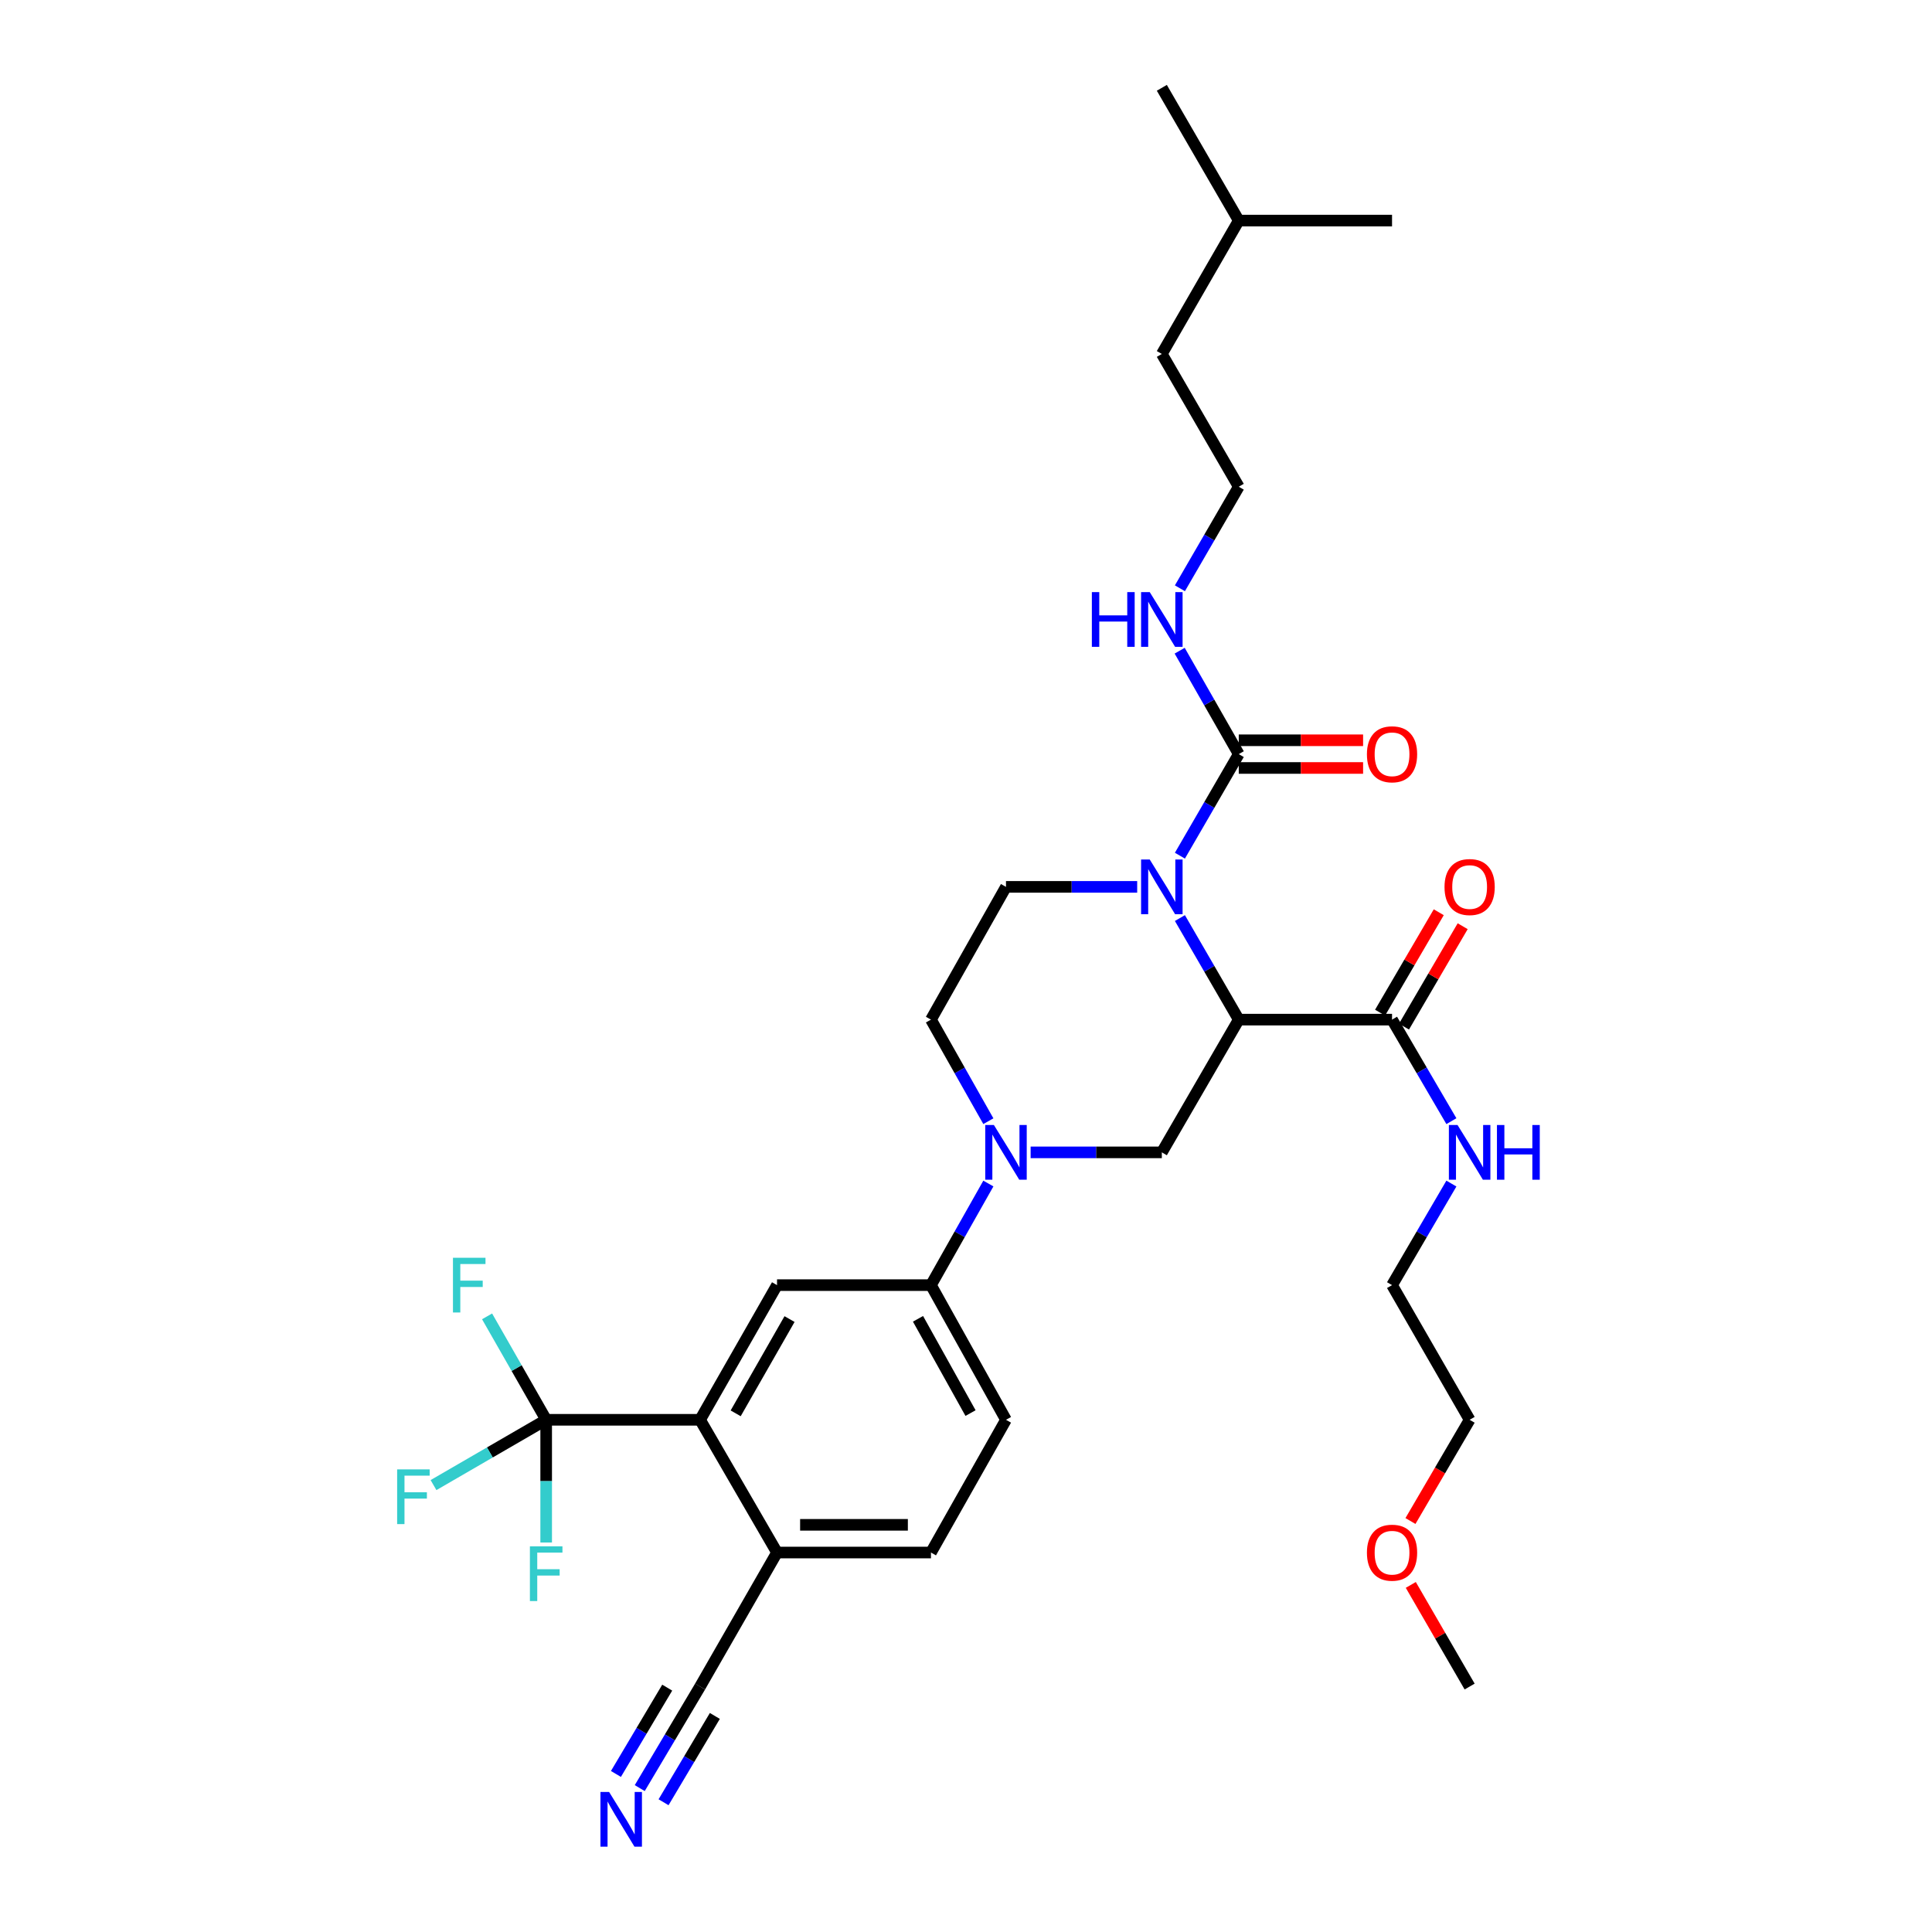 <?xml version='1.0' encoding='iso-8859-1'?>
<svg version='1.1' baseProfile='full'
              xmlns='http://www.w3.org/2000/svg'
                      xmlns:rdkit='http://www.rdkit.org/xml'
                      xmlns:xlink='http://www.w3.org/1999/xlink'
                  xml:space='preserve'
width='1000px' height='1000px' viewBox='0 0 1000 1000'>
<!-- END OF HEADER -->
<rect style='opacity:1.0;fill:#FFFFFF;stroke:none' width='1000' height='1000' x='0' y='0'> </rect>
<path class='bond-0' d='M 610.718,475.188 L 625.95,501.474' style='fill:none;fill-rule:evenodd;stroke:#0000FF;stroke-width:6px;stroke-linecap:butt;stroke-linejoin:miter;stroke-opacity:1' />
<path class='bond-0' d='M 625.95,501.474 L 641.182,527.76' style='fill:none;fill-rule:evenodd;stroke:#000000;stroke-width:6px;stroke-linecap:butt;stroke-linejoin:miter;stroke-opacity:1' />
<path class='bond-2' d='M 610.719,442.897 L 625.951,416.615' style='fill:none;fill-rule:evenodd;stroke:#0000FF;stroke-width:6px;stroke-linecap:butt;stroke-linejoin:miter;stroke-opacity:1' />
<path class='bond-2' d='M 625.951,416.615 L 641.182,390.333' style='fill:none;fill-rule:evenodd;stroke:#000000;stroke-width:6px;stroke-linecap:butt;stroke-linejoin:miter;stroke-opacity:1' />
<path class='bond-9' d='M 588.606,459.043 L 554.651,459.043' style='fill:none;fill-rule:evenodd;stroke:#0000FF;stroke-width:6px;stroke-linecap:butt;stroke-linejoin:miter;stroke-opacity:1' />
<path class='bond-9' d='M 554.651,459.043 L 520.697,459.043' style='fill:none;fill-rule:evenodd;stroke:#000000;stroke-width:6px;stroke-linecap:butt;stroke-linejoin:miter;stroke-opacity:1' />
<path class='bond-4' d='M 641.182,527.76 L 601.363,596.462' style='fill:none;fill-rule:evenodd;stroke:#000000;stroke-width:6px;stroke-linecap:butt;stroke-linejoin:miter;stroke-opacity:1' />
<path class='bond-6' d='M 641.182,527.76 L 720.517,527.76' style='fill:none;fill-rule:evenodd;stroke:#000000;stroke-width:6px;stroke-linecap:butt;stroke-linejoin:miter;stroke-opacity:1' />
<path class='bond-1' d='M 511.576,580.329 L 496.717,554.045' style='fill:none;fill-rule:evenodd;stroke:#0000FF;stroke-width:6px;stroke-linecap:butt;stroke-linejoin:miter;stroke-opacity:1' />
<path class='bond-1' d='M 496.717,554.045 L 481.858,527.76' style='fill:none;fill-rule:evenodd;stroke:#000000;stroke-width:6px;stroke-linecap:butt;stroke-linejoin:miter;stroke-opacity:1' />
<path class='bond-8' d='M 511.578,612.595 L 496.718,638.888' style='fill:none;fill-rule:evenodd;stroke:#0000FF;stroke-width:6px;stroke-linecap:butt;stroke-linejoin:miter;stroke-opacity:1' />
<path class='bond-8' d='M 496.718,638.888 L 481.858,665.18' style='fill:none;fill-rule:evenodd;stroke:#000000;stroke-width:6px;stroke-linecap:butt;stroke-linejoin:miter;stroke-opacity:1' />
<path class='bond-32' d='M 533.454,596.462 L 567.408,596.462' style='fill:none;fill-rule:evenodd;stroke:#0000FF;stroke-width:6px;stroke-linecap:butt;stroke-linejoin:miter;stroke-opacity:1' />
<path class='bond-32' d='M 567.408,596.462 L 601.363,596.462' style='fill:none;fill-rule:evenodd;stroke:#000000;stroke-width:6px;stroke-linecap:butt;stroke-linejoin:miter;stroke-opacity:1' />
<path class='bond-14' d='M 641.182,397.502 L 673.358,397.502' style='fill:none;fill-rule:evenodd;stroke:#000000;stroke-width:6px;stroke-linecap:butt;stroke-linejoin:miter;stroke-opacity:1' />
<path class='bond-14' d='M 673.358,397.502 L 705.534,397.502' style='fill:none;fill-rule:evenodd;stroke:#FF0000;stroke-width:6px;stroke-linecap:butt;stroke-linejoin:miter;stroke-opacity:1' />
<path class='bond-14' d='M 641.182,383.164 L 673.358,383.164' style='fill:none;fill-rule:evenodd;stroke:#000000;stroke-width:6px;stroke-linecap:butt;stroke-linejoin:miter;stroke-opacity:1' />
<path class='bond-14' d='M 673.358,383.164 L 705.534,383.164' style='fill:none;fill-rule:evenodd;stroke:#FF0000;stroke-width:6px;stroke-linecap:butt;stroke-linejoin:miter;stroke-opacity:1' />
<path class='bond-16' d='M 641.182,390.333 L 625.89,363.568' style='fill:none;fill-rule:evenodd;stroke:#000000;stroke-width:6px;stroke-linecap:butt;stroke-linejoin:miter;stroke-opacity:1' />
<path class='bond-16' d='M 625.89,363.568 L 610.599,336.802' style='fill:none;fill-rule:evenodd;stroke:#0000FF;stroke-width:6px;stroke-linecap:butt;stroke-linejoin:miter;stroke-opacity:1' />
<path class='bond-3' d='M 282.698,734.885 L 362.36,734.885' style='fill:none;fill-rule:evenodd;stroke:#000000;stroke-width:6px;stroke-linecap:butt;stroke-linejoin:miter;stroke-opacity:1' />
<path class='bond-19' d='M 282.698,734.885 L 267.403,708.116' style='fill:none;fill-rule:evenodd;stroke:#000000;stroke-width:6px;stroke-linecap:butt;stroke-linejoin:miter;stroke-opacity:1' />
<path class='bond-19' d='M 267.403,708.116 L 252.108,681.347' style='fill:none;fill-rule:evenodd;stroke:#33CCCC;stroke-width:6px;stroke-linecap:butt;stroke-linejoin:miter;stroke-opacity:1' />
<path class='bond-20' d='M 282.698,734.885 L 253.542,751.783' style='fill:none;fill-rule:evenodd;stroke:#000000;stroke-width:6px;stroke-linecap:butt;stroke-linejoin:miter;stroke-opacity:1' />
<path class='bond-20' d='M 253.542,751.783 L 224.386,768.681' style='fill:none;fill-rule:evenodd;stroke:#33CCCC;stroke-width:6px;stroke-linecap:butt;stroke-linejoin:miter;stroke-opacity:1' />
<path class='bond-21' d='M 282.698,734.885 L 282.698,766.64' style='fill:none;fill-rule:evenodd;stroke:#000000;stroke-width:6px;stroke-linecap:butt;stroke-linejoin:miter;stroke-opacity:1' />
<path class='bond-21' d='M 282.698,766.64 L 282.698,798.396' style='fill:none;fill-rule:evenodd;stroke:#33CCCC;stroke-width:6px;stroke-linecap:butt;stroke-linejoin:miter;stroke-opacity:1' />
<path class='bond-5' d='M 362.36,734.885 L 402.187,665.18' style='fill:none;fill-rule:evenodd;stroke:#000000;stroke-width:6px;stroke-linecap:butt;stroke-linejoin:miter;stroke-opacity:1' />
<path class='bond-5' d='M 380.783,731.542 L 408.662,682.748' style='fill:none;fill-rule:evenodd;stroke:#000000;stroke-width:6px;stroke-linecap:butt;stroke-linejoin:miter;stroke-opacity:1' />
<path class='bond-33' d='M 362.36,734.885 L 402.187,803.587' style='fill:none;fill-rule:evenodd;stroke:#000000;stroke-width:6px;stroke-linecap:butt;stroke-linejoin:miter;stroke-opacity:1' />
<path class='bond-15' d='M 726.707,531.378 L 741.893,505.394' style='fill:none;fill-rule:evenodd;stroke:#000000;stroke-width:6px;stroke-linecap:butt;stroke-linejoin:miter;stroke-opacity:1' />
<path class='bond-15' d='M 741.893,505.394 L 757.079,479.41' style='fill:none;fill-rule:evenodd;stroke:#FF0000;stroke-width:6px;stroke-linecap:butt;stroke-linejoin:miter;stroke-opacity:1' />
<path class='bond-15' d='M 714.328,524.143 L 729.514,498.159' style='fill:none;fill-rule:evenodd;stroke:#000000;stroke-width:6px;stroke-linecap:butt;stroke-linejoin:miter;stroke-opacity:1' />
<path class='bond-15' d='M 729.514,498.159 L 744.7,472.175' style='fill:none;fill-rule:evenodd;stroke:#FF0000;stroke-width:6px;stroke-linecap:butt;stroke-linejoin:miter;stroke-opacity:1' />
<path class='bond-22' d='M 720.517,527.76 L 735.878,554.037' style='fill:none;fill-rule:evenodd;stroke:#000000;stroke-width:6px;stroke-linecap:butt;stroke-linejoin:miter;stroke-opacity:1' />
<path class='bond-22' d='M 735.878,554.037 L 751.238,580.313' style='fill:none;fill-rule:evenodd;stroke:#0000FF;stroke-width:6px;stroke-linecap:butt;stroke-linejoin:miter;stroke-opacity:1' />
<path class='bond-7' d='M 402.187,665.18 L 481.858,665.18' style='fill:none;fill-rule:evenodd;stroke:#000000;stroke-width:6px;stroke-linecap:butt;stroke-linejoin:miter;stroke-opacity:1' />
<path class='bond-17' d='M 481.858,665.18 L 520.697,734.885' style='fill:none;fill-rule:evenodd;stroke:#000000;stroke-width:6px;stroke-linecap:butt;stroke-linejoin:miter;stroke-opacity:1' />
<path class='bond-17' d='M 475.159,682.614 L 502.346,731.408' style='fill:none;fill-rule:evenodd;stroke:#000000;stroke-width:6px;stroke-linecap:butt;stroke-linejoin:miter;stroke-opacity:1' />
<path class='bond-13' d='M 520.697,459.043 L 481.858,527.76' style='fill:none;fill-rule:evenodd;stroke:#000000;stroke-width:6px;stroke-linecap:butt;stroke-linejoin:miter;stroke-opacity:1' />
<path class='bond-10' d='M 331.131,925.517 L 346.746,899.237' style='fill:none;fill-rule:evenodd;stroke:#0000FF;stroke-width:6px;stroke-linecap:butt;stroke-linejoin:miter;stroke-opacity:1' />
<path class='bond-10' d='M 346.746,899.237 L 362.36,872.958' style='fill:none;fill-rule:evenodd;stroke:#000000;stroke-width:6px;stroke-linecap:butt;stroke-linejoin:miter;stroke-opacity:1' />
<path class='bond-10' d='M 343.457,932.841 L 356.729,910.503' style='fill:none;fill-rule:evenodd;stroke:#0000FF;stroke-width:6px;stroke-linecap:butt;stroke-linejoin:miter;stroke-opacity:1' />
<path class='bond-10' d='M 356.729,910.503 L 370.002,888.165' style='fill:none;fill-rule:evenodd;stroke:#000000;stroke-width:6px;stroke-linecap:butt;stroke-linejoin:miter;stroke-opacity:1' />
<path class='bond-10' d='M 318.805,918.193 L 332.077,895.855' style='fill:none;fill-rule:evenodd;stroke:#0000FF;stroke-width:6px;stroke-linecap:butt;stroke-linejoin:miter;stroke-opacity:1' />
<path class='bond-10' d='M 332.077,895.855 L 345.35,873.518' style='fill:none;fill-rule:evenodd;stroke:#000000;stroke-width:6px;stroke-linecap:butt;stroke-linejoin:miter;stroke-opacity:1' />
<path class='bond-11' d='M 362.36,872.958 L 402.187,803.587' style='fill:none;fill-rule:evenodd;stroke:#000000;stroke-width:6px;stroke-linecap:butt;stroke-linejoin:miter;stroke-opacity:1' />
<path class='bond-12' d='M 402.187,803.587 L 481.858,803.587' style='fill:none;fill-rule:evenodd;stroke:#000000;stroke-width:6px;stroke-linecap:butt;stroke-linejoin:miter;stroke-opacity:1' />
<path class='bond-12' d='M 414.138,789.249 L 469.907,789.249' style='fill:none;fill-rule:evenodd;stroke:#000000;stroke-width:6px;stroke-linecap:butt;stroke-linejoin:miter;stroke-opacity:1' />
<path class='bond-23' d='M 610.719,304.49 L 625.951,278.208' style='fill:none;fill-rule:evenodd;stroke:#0000FF;stroke-width:6px;stroke-linecap:butt;stroke-linejoin:miter;stroke-opacity:1' />
<path class='bond-23' d='M 625.951,278.208 L 641.182,251.926' style='fill:none;fill-rule:evenodd;stroke:#000000;stroke-width:6px;stroke-linecap:butt;stroke-linejoin:miter;stroke-opacity:1' />
<path class='bond-18' d='M 520.697,734.885 L 481.858,803.587' style='fill:none;fill-rule:evenodd;stroke:#000000;stroke-width:6px;stroke-linecap:butt;stroke-linejoin:miter;stroke-opacity:1' />
<path class='bond-25' d='M 751.24,612.612 L 735.879,638.896' style='fill:none;fill-rule:evenodd;stroke:#0000FF;stroke-width:6px;stroke-linecap:butt;stroke-linejoin:miter;stroke-opacity:1' />
<path class='bond-25' d='M 735.879,638.896 L 720.517,665.18' style='fill:none;fill-rule:evenodd;stroke:#000000;stroke-width:6px;stroke-linecap:butt;stroke-linejoin:miter;stroke-opacity:1' />
<path class='bond-26' d='M 641.182,251.926 L 601.363,183.208' style='fill:none;fill-rule:evenodd;stroke:#000000;stroke-width:6px;stroke-linecap:butt;stroke-linejoin:miter;stroke-opacity:1' />
<path class='bond-24' d='M 730.052,787.277 L 745.365,761.081' style='fill:none;fill-rule:evenodd;stroke:#FF0000;stroke-width:6px;stroke-linecap:butt;stroke-linejoin:miter;stroke-opacity:1' />
<path class='bond-24' d='M 745.365,761.081 L 760.679,734.885' style='fill:none;fill-rule:evenodd;stroke:#000000;stroke-width:6px;stroke-linecap:butt;stroke-linejoin:miter;stroke-opacity:1' />
<path class='bond-29' d='M 730.223,820.351 L 745.451,846.654' style='fill:none;fill-rule:evenodd;stroke:#FF0000;stroke-width:6px;stroke-linecap:butt;stroke-linejoin:miter;stroke-opacity:1' />
<path class='bond-29' d='M 745.451,846.654 L 760.679,872.958' style='fill:none;fill-rule:evenodd;stroke:#000000;stroke-width:6px;stroke-linecap:butt;stroke-linejoin:miter;stroke-opacity:1' />
<path class='bond-27' d='M 720.517,665.18 L 760.679,734.885' style='fill:none;fill-rule:evenodd;stroke:#000000;stroke-width:6px;stroke-linecap:butt;stroke-linejoin:miter;stroke-opacity:1' />
<path class='bond-28' d='M 601.363,183.208 L 641.182,114.172' style='fill:none;fill-rule:evenodd;stroke:#000000;stroke-width:6px;stroke-linecap:butt;stroke-linejoin:miter;stroke-opacity:1' />
<path class='bond-30' d='M 641.182,114.172 L 720.517,114.172' style='fill:none;fill-rule:evenodd;stroke:#000000;stroke-width:6px;stroke-linecap:butt;stroke-linejoin:miter;stroke-opacity:1' />
<path class='bond-31' d='M 641.182,114.172 L 601.363,45.455' style='fill:none;fill-rule:evenodd;stroke:#000000;stroke-width:6px;stroke-linecap:butt;stroke-linejoin:miter;stroke-opacity:1' />
<path  class='atom-0' d='M 595.103 444.883
L 604.383 459.883
Q 605.303 461.363, 606.783 464.043
Q 608.263 466.723, 608.343 466.883
L 608.343 444.883
L 612.103 444.883
L 612.103 473.203
L 608.223 473.203
L 598.263 456.803
Q 597.103 454.883, 595.863 452.683
Q 594.663 450.483, 594.303 449.803
L 594.303 473.203
L 590.623 473.203
L 590.623 444.883
L 595.103 444.883
' fill='#0000FF'/>
<path  class='atom-2' d='M 514.437 582.302
L 523.717 597.302
Q 524.637 598.782, 526.117 601.462
Q 527.597 604.142, 527.677 604.302
L 527.677 582.302
L 531.437 582.302
L 531.437 610.622
L 527.557 610.622
L 517.597 594.222
Q 516.437 592.302, 515.197 590.102
Q 513.997 587.902, 513.637 587.222
L 513.637 610.622
L 509.957 610.622
L 509.957 582.302
L 514.437 582.302
' fill='#0000FF'/>
<path  class='atom-11' d='M 315.27 927.515
L 324.55 942.515
Q 325.47 943.995, 326.95 946.675
Q 328.43 949.355, 328.51 949.515
L 328.51 927.515
L 332.27 927.515
L 332.27 955.835
L 328.39 955.835
L 318.43 939.435
Q 317.27 937.515, 316.03 935.315
Q 314.83 933.115, 314.47 932.435
L 314.47 955.835
L 310.79 955.835
L 310.79 927.515
L 315.27 927.515
' fill='#0000FF'/>
<path  class='atom-15' d='M 707.517 390.413
Q 707.517 383.613, 710.877 379.813
Q 714.237 376.013, 720.517 376.013
Q 726.797 376.013, 730.157 379.813
Q 733.517 383.613, 733.517 390.413
Q 733.517 397.293, 730.117 401.213
Q 726.717 405.093, 720.517 405.093
Q 714.277 405.093, 710.877 401.213
Q 707.517 397.333, 707.517 390.413
M 720.517 401.893
Q 724.837 401.893, 727.157 399.013
Q 729.517 396.093, 729.517 390.413
Q 729.517 384.853, 727.157 382.053
Q 724.837 379.213, 720.517 379.213
Q 716.197 379.213, 713.837 382.013
Q 711.517 384.813, 711.517 390.413
Q 711.517 396.133, 713.837 399.013
Q 716.197 401.893, 720.517 401.893
' fill='#FF0000'/>
<path  class='atom-16' d='M 747.679 459.123
Q 747.679 452.323, 751.039 448.523
Q 754.399 444.723, 760.679 444.723
Q 766.959 444.723, 770.319 448.523
Q 773.679 452.323, 773.679 459.123
Q 773.679 466.003, 770.279 469.923
Q 766.879 473.803, 760.679 473.803
Q 754.439 473.803, 751.039 469.923
Q 747.679 466.043, 747.679 459.123
M 760.679 470.603
Q 764.999 470.603, 767.319 467.723
Q 769.679 464.803, 769.679 459.123
Q 769.679 453.563, 767.319 450.763
Q 764.999 447.923, 760.679 447.923
Q 756.359 447.923, 753.999 450.723
Q 751.679 453.523, 751.679 459.123
Q 751.679 464.843, 753.999 467.723
Q 756.359 470.603, 760.679 470.603
' fill='#FF0000'/>
<path  class='atom-17' d='M 565.143 306.476
L 568.983 306.476
L 568.983 318.516
L 583.463 318.516
L 583.463 306.476
L 587.303 306.476
L 587.303 334.796
L 583.463 334.796
L 583.463 321.716
L 568.983 321.716
L 568.983 334.796
L 565.143 334.796
L 565.143 306.476
' fill='#0000FF'/>
<path  class='atom-17' d='M 595.103 306.476
L 604.383 321.476
Q 605.303 322.956, 606.783 325.636
Q 608.263 328.316, 608.343 328.476
L 608.343 306.476
L 612.103 306.476
L 612.103 334.796
L 608.223 334.796
L 598.263 318.396
Q 597.103 316.476, 595.863 314.276
Q 594.663 312.076, 594.303 311.396
L 594.303 334.796
L 590.623 334.796
L 590.623 306.476
L 595.103 306.476
' fill='#0000FF'/>
<path  class='atom-20' d='M 234.451 651.02
L 251.291 651.02
L 251.291 654.26
L 238.251 654.26
L 238.251 662.86
L 249.851 662.86
L 249.851 666.14
L 238.251 666.14
L 238.251 679.34
L 234.451 679.34
L 234.451 651.02
' fill='#33CCCC'/>
<path  class='atom-21' d='M 205.561 760.552
L 222.401 760.552
L 222.401 763.792
L 209.361 763.792
L 209.361 772.392
L 220.961 772.392
L 220.961 775.672
L 209.361 775.672
L 209.361 788.872
L 205.561 788.872
L 205.561 760.552
' fill='#33CCCC'/>
<path  class='atom-22' d='M 274.278 800.387
L 291.118 800.387
L 291.118 803.627
L 278.078 803.627
L 278.078 812.227
L 289.678 812.227
L 289.678 815.507
L 278.078 815.507
L 278.078 828.707
L 274.278 828.707
L 274.278 800.387
' fill='#33CCCC'/>
<path  class='atom-23' d='M 754.419 582.302
L 763.699 597.302
Q 764.619 598.782, 766.099 601.462
Q 767.579 604.142, 767.659 604.302
L 767.659 582.302
L 771.419 582.302
L 771.419 610.622
L 767.539 610.622
L 757.579 594.222
Q 756.419 592.302, 755.179 590.102
Q 753.979 587.902, 753.619 587.222
L 753.619 610.622
L 749.939 610.622
L 749.939 582.302
L 754.419 582.302
' fill='#0000FF'/>
<path  class='atom-23' d='M 774.819 582.302
L 778.659 582.302
L 778.659 594.342
L 793.139 594.342
L 793.139 582.302
L 796.979 582.302
L 796.979 610.622
L 793.139 610.622
L 793.139 597.542
L 778.659 597.542
L 778.659 610.622
L 774.819 610.622
L 774.819 582.302
' fill='#0000FF'/>
<path  class='atom-25' d='M 707.517 803.667
Q 707.517 796.867, 710.877 793.067
Q 714.237 789.267, 720.517 789.267
Q 726.797 789.267, 730.157 793.067
Q 733.517 796.867, 733.517 803.667
Q 733.517 810.547, 730.117 814.467
Q 726.717 818.347, 720.517 818.347
Q 714.277 818.347, 710.877 814.467
Q 707.517 810.587, 707.517 803.667
M 720.517 815.147
Q 724.837 815.147, 727.157 812.267
Q 729.517 809.347, 729.517 803.667
Q 729.517 798.107, 727.157 795.307
Q 724.837 792.467, 720.517 792.467
Q 716.197 792.467, 713.837 795.267
Q 711.517 798.067, 711.517 803.667
Q 711.517 809.387, 713.837 812.267
Q 716.197 815.147, 720.517 815.147
' fill='#FF0000'/>
</svg>
